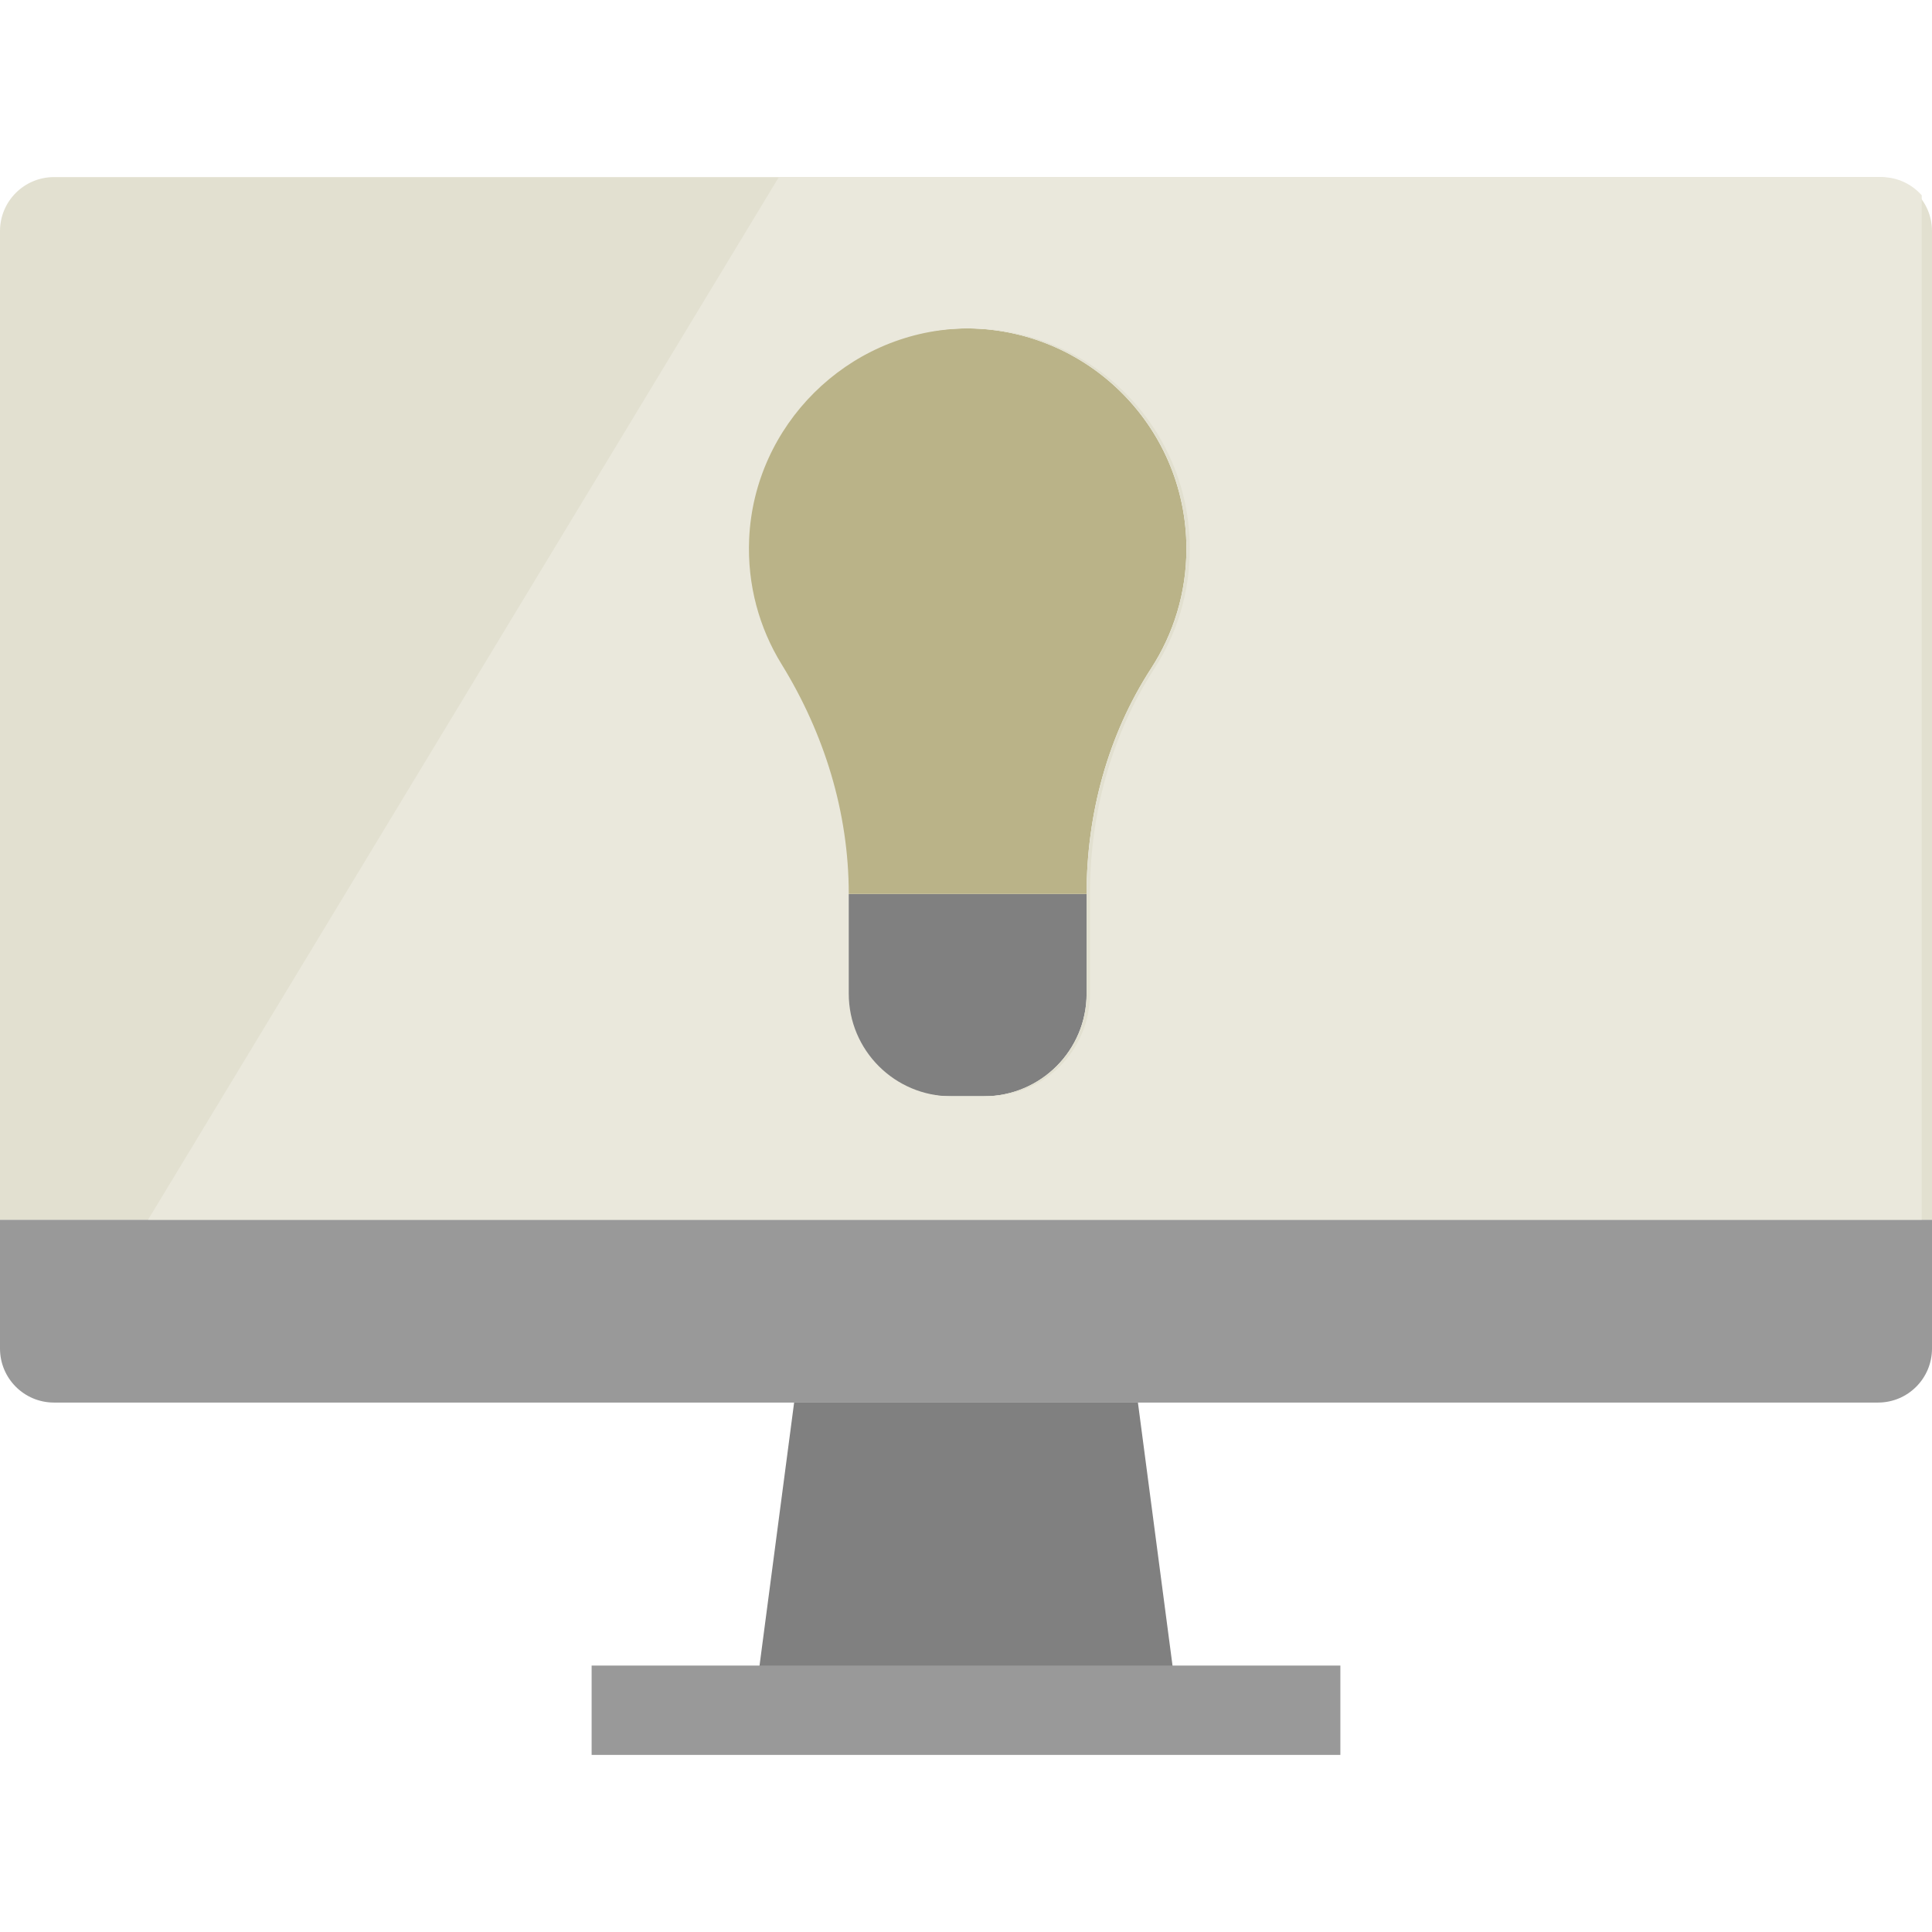 <?xml version="1.0" encoding="iso-8859-1"?>
<!-- Uploaded to: SVG Repo, www.svgrepo.com, Generator: SVG Repo Mixer Tools -->
<!DOCTYPE svg PUBLIC "-//W3C//DTD SVG 1.1//EN" "http://www.w3.org/Graphics/SVG/1.1/DTD/svg11.dtd">
<svg version="1.1" id="Capa_1" xmlns="http://www.w3.org/2000/svg" xmlns:xlink="http://www.w3.org/1999/xlink" 
	 viewBox="0 0 432.59 432.59" xml:space="preserve">
<path style="fill:#808080;" d="M243.3,200.165v22.31c0,12.7-10.29,22.99-22.99,22.99h-8.02c-12.7,0-23-10.29-23-22.99v-22.31H243.3z
	"/>
<path style="fill:#BAB388;" d="M243.3,200.125v0.04h-54.01v-0.04c0-18.22-5.48-35.89-15.04-51.4c-4.99-8.1-7.71-17.75-7.26-28.06
	c1.12-25.46,21.9-46.12,47.37-47.1c28.14-1.08,51.29,21.42,51.29,49.32c0,9.87-2.91,19.07-7.91,26.78
	C248.04,164.635,243.3,182.285,243.3,200.125z"/>
<polygon style="fill:#808080;" points="254.79,314.045 263.85,382.935 168.75,382.935 177.81,314.045 "/>
<path style="fill:#999999;" d="M432.59,273.095v28.86c0,6.68-5.41,12.09-12.08,12.09H254.79h-76.98H12.08
	c-6.67,0-12.08-5.41-12.08-12.09v-28.86H432.59z"/>
<path style="fill:#E2E0D0;" d="M189.29,200.165v22.31c0,12.7,10.3,22.99,23,22.99h8.02c12.7,0,22.99-10.29,22.99-22.99v-22.31v-0.04
	c0-17.84,4.74-35.49,14.44-50.46c5-7.71,7.91-16.91,7.91-26.78c0-27.9-23.15-50.4-51.29-49.32c-25.47,0.98-46.25,21.64-47.37,47.1
	c-0.45,10.31,2.27,19.96,7.26,28.06c9.56,15.51,15.04,33.18,15.04,51.4V200.165z M432.59,51.735v221.36H0V51.735
	c0-6.67,5.41-12.08,12.08-12.08h408.43C427.18,39.655,432.59,45.065,432.59,51.735z"/>
<rect x="132.47" y="372.935" style="fill:#999999;" width="167.65" height="20"/>
<path style="fill:#EAE8DC;" d="M174.39,39.655L33.16,273.095h397.13V43.729c-2.213-2.493-5.432-4.074-9.027-4.074H174.39z
	 M258.493,149.665c-9.7,14.97-14.44,32.62-14.44,50.46v0.04v22.31c0,12.7-10.29,22.99-22.99,22.99h-8.02c-12.7,0-23-10.29-23-22.99
	v-22.31v-0.04c0-18.22-5.48-35.89-15.04-51.4c-4.99-8.1-7.71-17.75-7.26-28.06c1.12-25.46,21.9-46.12,47.37-47.1
	c28.14-1.08,51.29,21.42,51.29,49.32C266.403,132.755,263.493,141.955,258.493,149.665z"/>
</svg>